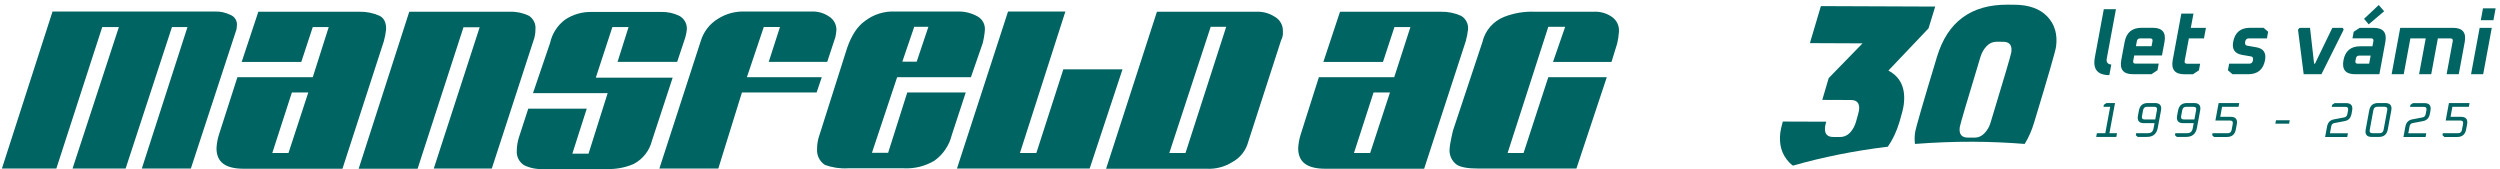 <svg width="651" height="44" viewBox="0 0 651 44" fill="none" xmlns="http://www.w3.org/2000/svg">
<g clip-path="url(#clip0_49_39)">
<path d="M60.009 3.879C58.737 3.248 57.328 2.946 55.909 3H13.679L0.5 43.883H14.674L26.623 7.041H30.957L18.891 43.883H32.714L44.78 7.041H48.821L36.931 43.883H49.7L61.59 7.627C61.59 7.334 61.707 6.866 61.707 6.338C61.701 5.806 61.536 5.288 61.234 4.849C60.931 4.411 60.505 4.074 60.009 3.879Z" fill="#006462"/>
<path d="M419.755 4.406C418.353 3.428 416.661 2.953 414.955 3.059H399.723C396.964 2.938 394.211 3.397 391.64 4.406C390.242 4.963 389 5.851 388.02 6.993C387.041 8.136 386.354 9.499 386.017 10.966L378.344 34.043C378.051 35.097 377.934 36.034 377.758 36.796C377.611 37.471 377.513 38.157 377.465 38.846C377.408 39.623 377.55 40.403 377.878 41.11C378.206 41.817 378.709 42.428 379.339 42.887C380.393 43.587 382.385 43.887 384.962 43.887H410.499L418.406 20.107H403.179L396.736 39.842H392.577L403.177 6.983H407.57L404.407 16.12H419.636L421.1 11.376C421.346 10.377 421.503 9.357 421.569 8.33C421.643 7.574 421.514 6.811 421.196 6.121C420.877 5.431 420.379 4.839 419.755 4.406Z" fill="#006462"/>
<path d="M332.014 4.407C330.597 3.461 328.916 2.989 327.214 3.06H301.264L288.027 43.943H314.267C316.576 44.057 318.865 43.464 320.827 42.243C321.862 41.696 322.772 40.94 323.498 40.023C324.224 39.105 324.751 38.045 325.044 36.913L333.595 10.497C333.843 10.043 334.002 9.546 334.064 9.033V8.033C334.077 7.3 333.894 6.578 333.534 5.94C333.173 5.302 332.649 4.773 332.014 4.407ZM308.703 39.843H304.486L315.263 6.984H319.304L308.703 39.843Z" fill="#006462"/>
<path d="M276.894 18.053L269.865 39.842H265.594L277.425 3H262.494L249.194 43.883H283.751L292.302 18.053H276.894Z" fill="#006462"/>
<path d="M254.583 4.289C252.96 3.374 251.115 2.928 249.253 3H233.087C230.262 2.868 227.482 3.74 225.238 5.46C223.188 6.924 221.724 9.267 220.611 12.43L213.463 34.921C212.995 36.176 212.758 37.506 212.763 38.845C212.711 39.649 212.873 40.452 213.233 41.173C213.594 41.893 214.139 42.505 214.813 42.945C216.725 43.639 218.757 43.938 220.787 43.824H235.371C238.165 43.964 240.937 43.271 243.337 41.833C245.592 40.22 247.192 37.85 247.847 35.156L251.478 24.086H236.25L231.271 39.786H227.054L233.614 20.106H252.825L255.871 11.32C256.171 10.189 256.367 9.032 256.457 7.864C256.52 7.152 256.377 6.436 256.045 5.802C255.713 5.168 255.205 4.643 254.583 4.289ZM234.963 16.061L238.063 6.982H241.753L238.707 16.061H234.963Z" fill="#006462"/>
<path d="M137.733 4.113C136.204 3.365 134.515 3.003 132.813 3.059H106.573L93.394 43.942H108.74L120.689 7.101H124.906L112.957 43.883H128.068L138.845 10.79C139.24 9.783 139.439 8.709 139.431 7.627C139.499 6.942 139.377 6.251 139.077 5.631C138.777 5.011 138.312 4.486 137.733 4.113Z" fill="#006462"/>
<path d="M98.841 4.113C97.202 3.382 95.422 3.023 93.628 3.059H67.271L62.937 16.12H78.458L81.445 7.041H85.604L81.445 20.102H61.824L57.077 34.859C56.677 36.072 56.442 37.333 56.377 38.608C56.377 42.239 58.72 43.938 63.464 43.938H89.177L99.954 10.728C100.238 9.732 100.434 8.713 100.54 7.682C100.598 5.929 100.013 4.699 98.841 4.113ZM75.12 39.842H70.903L76.003 24.086H80.277L75.12 39.842Z" fill="#006462"/>
<path d="M380.453 4.113C378.814 3.382 377.034 3.023 375.24 3.059H348.94L344.607 16.12H360.128L363.115 7.041H367.274L363.057 20.103H343.436L338.747 34.859C338.347 36.072 338.112 37.333 338.047 38.608C338.047 42.239 340.39 43.938 345.134 43.938H370.847L381.683 10.728C381.967 9.732 382.163 8.713 382.269 7.682C382.345 6.975 382.213 6.262 381.891 5.628C381.568 4.994 381.069 4.468 380.453 4.113ZM356.79 39.842H352.573L357.673 24.086H361.947L356.79 39.842Z" fill="#006462"/>
<path d="M155.187 20.103L159.463 7.042H163.68L160.81 16.117H176.331L178.264 10.317C178.562 9.465 178.759 8.58 178.85 7.681C178.898 6.979 178.748 6.277 178.417 5.655C178.086 5.034 177.586 4.518 176.976 4.167C175.488 3.424 173.839 3.062 172.176 3.113H153.957C151.543 3.075 149.174 3.769 147.163 5.104C145.162 6.594 143.768 8.757 143.239 11.195L138.788 24.256H158.234L153.254 40.017H149.037L152.786 28.303H137.557L135.157 35.683C134.786 36.818 134.589 38.003 134.571 39.197C134.508 39.942 134.648 40.69 134.979 41.361C135.309 42.032 135.816 42.6 136.445 43.004C138.028 43.778 139.787 44.122 141.545 44.004H157.828C160.277 44.119 162.72 43.678 164.974 42.715C166.161 42.1 167.204 41.238 168.031 40.188C168.859 39.137 169.453 37.922 169.774 36.624L175.163 20.224H155.187V20.103Z" fill="#006462"/>
<path d="M215.867 4.289C214.626 3.438 213.155 2.989 211.65 3H193.844C191.424 2.929 189.038 3.582 186.991 4.874C184.819 6.179 183.211 8.247 182.481 10.674L171.704 43.883H187.05L193.2 24.083H212.646L213.993 20.1H194.493L198.886 7.039H203.103L200.174 16.118H215.403L217.512 9.734C217.671 9.081 217.769 8.415 217.805 7.743C217.807 7.049 217.63 6.367 217.29 5.762C216.951 5.156 216.461 4.649 215.867 4.289Z" fill="#006462"/>
</g>
<g clip-path="url(#clip1_49_39)">
<path d="M466.87 43.13C474.58 40.93 482.88 39.25 491.59 38.2C492.85 36.4 493.86 34.27 494.61 31.78C495.23 29.76 495.6 28.27 495.73 27.3C496.29 23.05 494.96 20.08 491.74 18.38L502.19 7.38L503.93 1.71L474.16 1.59L471.3 11.23L485 11.29L476.19 20.34L474.52 26.01L482 26.04C483.63 26.05 484.33 26.96 484.09 28.76C484.06 29.01 483.79 30 483.3 31.72C482.97 32.85 482.45 33.8 481.74 34.55C481.02 35.3 480.16 35.68 479.14 35.68L477.35 35.67C475.72 35.66 475.02 34.76 475.26 32.95C475.3 32.61 475.4 32.19 475.56 31.69L464.24 31.65C463.9 32.91 463.69 33.84 463.61 34.42C463.19 37.62 463.95 40.23 465.89 42.26C466.19 42.58 466.52 42.86 466.87 43.13Z" fill="#006462"/>
<path d="M545.5 14.939L547.83 2.399H550.99L548.6 15.259C548.43 16.199 548.82 16.719 549.78 16.809L549.27 19.559C546.19 19.559 544.93 18.019 545.5 14.939Z" fill="#006462"/>
<path d="M552.38 15.619L553.25 10.949C553.71 8.479 555.17 7.239 557.64 7.239H560.61C563.08 7.239 564.09 8.479 563.63 10.949L562.98 14.449H555.75L555.49 15.839C555.4 16.329 555.6 16.569 556.09 16.569H562.13L561.81 18.289L560.25 19.319H555.4C552.92 19.329 551.92 18.089 552.38 15.619ZM556.2 12.029H560.27L560.51 10.729C560.6 10.239 560.4 9.999 559.91 9.999H557.3C556.81 9.999 556.52 10.239 556.43 10.729L556.2 12.029Z" fill="#006462"/>
<path d="M565.78 15.62L568.02 3.54H571.18L570.49 7.25H574.43L573.91 10H569.98L568.89 15.86C568.8 16.35 569 16.59 569.49 16.59H572.92L572.6 18.31L571.04 19.34H568.8C566.33 19.33 565.32 18.09 565.78 15.62Z" fill="#006462"/>
<path d="M580.15 18.299L580.47 16.579H585.73C586.25 16.579 586.56 16.289 586.67 15.709C586.78 15.119 586.63 14.779 586.21 14.699L583.82 14.289C581.93 13.949 581.16 12.829 581.52 10.899C581.97 8.459 583.43 7.239 585.9 7.239H589.44L590.62 8.269L590.31 9.999H585.58C585.06 9.999 584.75 10.289 584.64 10.869C584.53 11.479 584.7 11.819 585.16 11.899L587.53 12.309C589.41 12.629 590.17 13.739 589.82 15.649C589.36 18.109 587.89 19.329 585.41 19.329H581.34L580.15 18.299Z" fill="#006462"/>
<path d="M598.4 7.73L598.81 7.25H601.53L602.59 16.58H602.82L607.34 7.25H610.06L610.29 7.73L604.5 19.33H599.88L598.4 7.73Z" fill="#006462"/>
<path d="M613.27 19.33C610.8 19.33 609.79 18.12 610.24 15.69C610.69 13.27 612.15 12.05 614.62 12.05H617.78L618.03 10.72C618.12 10.23 617.92 9.99 617.43 9.99H612.58L612.9 8.28L614.46 7.25H618.12C620.59 7.25 621.6 8.49 621.14 10.96L619.59 19.33H613.27ZM613.36 15.85C613.27 16.34 613.47 16.58 613.96 16.58H616.93L617.32 14.48H614.35C613.86 14.48 613.57 14.72 613.48 15.21L613.36 15.85ZM615.6 4.9L619.42 1.31L620.83 2.93L616.81 6.34L615.6 4.9Z" fill="#006462"/>
<path d="M622.78 19.33L625.02 7.25H638.79C641.26 7.25 642.27 8.49 641.81 10.96L640.26 19.33H637.1L638.69 10.73C638.78 10.24 638.58 10 638.09 10H634.82L633.09 19.33H629.93L631.66 10H627.66L625.93 19.33H622.78Z" fill="#006462"/>
<path d="M643.46 19.33L645.7 7.25H648.86L646.62 19.33H643.46ZM646 5.26L646.57 2.17H649.86L649.29 5.26H646Z" fill="#006462"/>
<path d="M545.85 35.66L546.03 34.69H548.22L549.49 27.81H547.75L547.85 27.29L548.51 26.84H550.75L549.29 34.69H551.27L551.09 35.66H545.85Z" fill="#006462"/>
<path d="M556.72 30.12L556.97 28.79C557.21 27.49 557.98 26.83 559.29 26.83H561.13C562.43 26.83 562.96 27.48 562.72 28.79L561.88 33.3C561.59 34.87 560.66 35.65 559.09 35.65H556.65L556.16 35.2L556.26 34.68H559.33C560.15 34.68 560.63 34.27 560.78 33.45L561.04 32.07H558.32C557.01 32.08 556.48 31.42 556.72 30.12ZM557.77 30.24C557.66 30.82 557.9 31.11 558.48 31.11H561.22L561.67 28.68C561.78 28.1 561.54 27.81 560.96 27.81H559.09C558.51 27.81 558.17 28.1 558.06 28.68L557.77 30.24Z" fill="#006462"/>
<path d="M566.92 30.12L567.17 28.79C567.41 27.49 568.18 26.83 569.49 26.83H571.33C572.63 26.83 573.17 27.48 572.92 28.79L572.08 33.3C571.79 34.87 570.86 35.65 569.29 35.65H566.85L566.36 35.2L566.46 34.68H569.53C570.35 34.68 570.83 34.27 570.98 33.45L571.24 32.07H568.52C567.21 32.08 566.68 31.42 566.92 30.12ZM567.97 30.24C567.86 30.82 568.1 31.11 568.68 31.11H571.42L571.87 28.68C571.98 28.1 571.74 27.81 571.16 27.81H569.29C568.71 27.81 568.37 28.1 568.26 28.68L567.97 30.24Z" fill="#006462"/>
<path d="M576.05 35.21L576.15 34.69H580.09C580.67 34.69 581.01 34.4 581.12 33.82L581.41 32.26C581.52 31.68 581.28 31.39 580.7 31.39H576.89L577.73 26.84H583.1L582.92 27.81H578.63L578.15 30.42H580.87C582.17 30.42 582.7 31.07 582.46 32.38L582.21 33.71C581.97 35.01 581.2 35.67 579.89 35.67H576.54L576.05 35.21Z" fill="#006462"/>
<path d="M592.5 32.2L592.67 31.311H596.25L596.08 32.2H592.5Z" fill="#006462"/>
<path d="M605.46 35.66L605.96 32.98C606.16 31.91 606.74 31.28 607.72 31.09L610.44 30.57C610.89 30.48 611.16 30.2 611.25 29.71L611.44 28.69C611.55 28.11 611.31 27.82 610.73 27.82H607.18L607.28 27.3L607.94 26.85H610.9C612.2 26.85 612.74 27.5 612.49 28.81L612.34 29.64C612.14 30.71 611.56 31.34 610.58 31.53L607.86 32.05C607.41 32.13 607.14 32.42 607.05 32.91L606.72 34.7H611.4L611.22 35.67H605.46V35.66Z" fill="#006462"/>
<path d="M616.03 33.7L616.94 28.79C617.18 27.49 617.95 26.83 619.26 26.83H621.1C622.4 26.83 622.93 27.48 622.69 28.79L621.78 33.7C621.54 35 620.77 35.66 619.46 35.66H617.62C616.32 35.66 615.78 35 616.03 33.7ZM617.08 33.81C616.97 34.39 617.21 34.68 617.79 34.68H619.66C620.24 34.68 620.58 34.39 620.69 33.81L621.64 28.67C621.75 28.09 621.51 27.8 620.93 27.8H619.06C618.48 27.8 618.14 28.09 618.03 28.67L617.08 33.81Z" fill="#006462"/>
<path d="M625.86 35.66L626.36 32.98C626.56 31.91 627.14 31.28 628.12 31.09L630.84 30.57C631.29 30.48 631.56 30.2 631.65 29.71L631.84 28.69C631.95 28.11 631.71 27.82 631.13 27.82H627.58L627.68 27.3L628.34 26.85H631.3C632.6 26.85 633.14 27.5 632.89 28.81L632.74 29.64C632.54 30.71 631.96 31.34 630.98 31.53L628.26 32.05C627.81 32.13 627.54 32.42 627.45 32.91L627.12 34.7H631.8L631.62 35.67H625.86V35.66Z" fill="#006462"/>
<path d="M636.02 35.21L636.12 34.69H640.06C640.64 34.69 640.98 34.4 641.09 33.82L641.38 32.26C641.49 31.68 641.25 31.39 640.67 31.39H636.86L637.7 26.84H643.07L642.89 27.81H638.6L638.12 30.42H640.84C642.14 30.42 642.67 31.07 642.43 32.38L642.18 33.71C641.94 35.01 641.17 35.67 639.86 35.67H636.51L636.02 35.21Z" fill="#006462"/>
<path d="M513.79 36.91C518.38 36.93 522.87 37.13 527.23 37.48C528.22 35.87 529.05 34.03 529.68 31.93C533.34 19.87 535.25 13.27 535.4 12.14C535.82 8.94 535.06 6.33 533.12 4.3C531.18 2.27 528.31 1.25 524.52 1.23L522.73 1.22C513.25 1.18 507.14 5.7 504.4 14.77C500.74 26.83 498.83 33.43 498.68 34.56C498.54 35.6 498.54 36.56 498.66 37.48C503.6 37.1 508.66 36.89 513.79 36.91ZM515.71 14.83C516.03 13.74 516.56 12.81 517.3 12.03C518.04 11.25 518.9 10.87 519.87 10.87L521.66 10.88C523.29 10.89 523.99 11.79 523.75 13.6C523.67 14.23 521.87 20.33 518.36 31.88C518.04 32.97 517.51 33.91 516.77 34.68C516.03 35.46 515.17 35.84 514.2 35.84L512.41 35.83C510.78 35.82 510.08 34.92 510.32 33.11C510.4 32.48 512.2 26.39 515.71 14.83Z" fill="#006462"/>
</g>
<defs>
<clipPath id="clip0_49_39">
<rect width="421.074" height="41" fill="white" transform="translate(0.5 3)"/>
</clipPath>
<clipPath id="clip1_49_39">
<rect width="188.12" height="43.13" fill="white" transform="translate(462.5)"/>
</clipPath>
</defs>
</svg>
